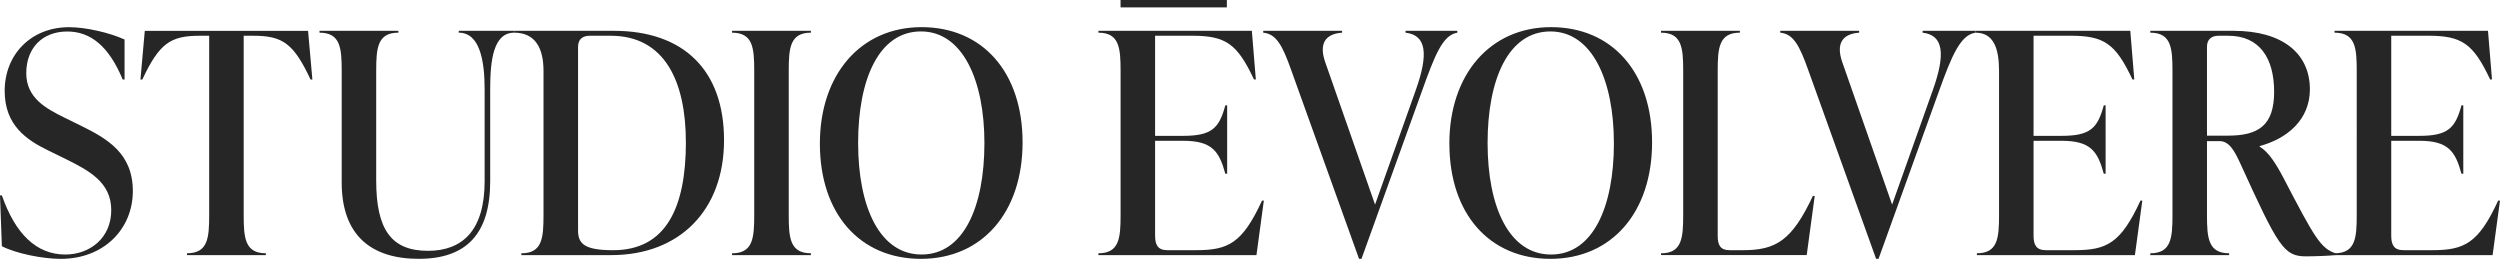 <svg xmlns="http://www.w3.org/2000/svg" width="1182.849" height="122.48" viewBox="0 0 1182.849 122.48"><path d="M.882,111.94,0,87.89H.882c6.407,18.371,16.467,27.981,30.024,27.981,11.514,0,21.729-7.723,21.729-20.986S42.142,76.081,29.9,70.107L22.472,66.47C12.706,61.657,2.213,54.8,2.213,38.489,2.213,21.14,14.749,8.31,32.686,8.31c8.017,0,19.237,2.631,26.248,5.835V33.088h-.867C51.506,17.348,42.9,10.353,31.82,10.353c-11.809,0-19.392,7.878-19.392,19.686S21.76,46.8,30.643,51.18l7.429,3.637C50.763,61.085,62.85,67.941,62.85,85.862s-13.7,32.067-34.11,32.067c-8.45,0-20.986-2.476-27.842-5.974Z" transform="translate(0 4.551)" fill="#262626"/><path d="M124.3,32.459h-.882C115.4,15.4,110.293,11.751,96.3,11.751H91.784V96.593c0,10.787.588,18.076,10.493,18.076v.867H64.963v-.867c9.92,0,10.493-7.289,10.493-18.076V11.751H70.937c-13.851,0-19.1,3.637-27.115,20.707H42.94L44.983,9.43h77.258l2.043,23.029Z" transform="translate(23.516 5.164)" fill="#262626"/><path d="M108.173,81.153V28.379c0-10.787-.588-18.076-10.493-18.076V9.42h37.314V10.3c-9.9,0-10.493,7.289-10.493,18.076V80.271c0,23.184,7.15,33.243,24.484,33.243,16.328,0,26.821-9.626,26.821-32.949V37.123c0-13.7-2.337-26.821-12.242-26.821V9.42h26.248V10.3c-9.9,0-11.375,13.124-11.375,26.821V80.565c0,25.072-11.375,36.741-33.816,36.741s-36.447-11.081-36.447-36.153Z" transform="translate(53.494 5.159)" fill="#262626"/><path d="M160.568,115.557v-.867c9.92,0,10.493-7.289,10.493-18.076V28.379c0-10.787-3.931-18.076-13.851-18.076V9.42h47.079c32.949,0,52.187,18.51,52.187,51.753s-21.141,54.369-53.347,54.369h-42.56Zm77.846-53.5c0-28.275-9.766-50.3-35.565-50.3h-9.9c-3.5,0-5.541,1.749-5.541,5.247v86.885c0,6.407,3.2,9.332,16.622,9.332,25.072,0,34.4-20.259,34.4-51.165Z" transform="translate(86.095 5.159)" fill="#262626"/><path d="M223.8,115.557v-.867c9.92,0,10.493-7.289,10.493-18.076V28.379c0-10.787-.588-18.076-10.493-18.076V9.42h37.314V10.3c-9.9,0-10.493,7.289-10.493,18.076V96.6c0,10.787.588,18.076,10.493,18.076v.867H223.8Z" transform="translate(122.563 5.159)" fill="#262626"/><path d="M250.65,63.4c0-32.655,19.237-55.1,48.1-55.1s47.807,21.28,47.807,54.524-19.237,55.1-48.1,55.1S250.65,96.64,250.65,63.4ZM328.5,63.1c0-29.452-10.2-52.775-30.024-52.775s-29.73,22.456-29.73,52.775,10.2,52.775,30.024,52.775S328.5,93.42,328.5,63.1Z" transform="translate(137.267 4.545)" fill="#262626"/><path d="M414.08,89.743l-3.5,25.8H335.8v-.867c9.92,0,10.493-7.289,10.493-18.076V28.379c0-10.787-.588-18.076-10.493-18.076V9.42h72.6l1.888,23.029h-.867C401.4,15.394,396,11.741,379.97,11.741H362.621V59.115h13.263c13.557,0,17.055-3.637,19.965-14.424h.867V77.052h-.867c-2.91-10.787-6.407-15.6-19.965-15.6H362.621v44.9c0,4.38,1.316,6.856,5.835,6.856h13.557c15.167,0,21.868-3.2,31.2-23.462h.867Z" transform="translate(183.899 5.159)" fill="#262626"/><path d="M453.543,9.42h24.484V10.3c-7,1.161-10.648,10.648-16.916,28.136l-28.43,78.868H431.52L399.453,28.085C395.228,16.137,392.3,10.89,386.19,10.3V9.42H423.5V10.3c-8.171.588-10.926,5.386-8.017,13.851L439.1,91.646l19.237-54.09c6.129-17.194,5.107-26.093-4.813-27.254V9.42Z" transform="translate(211.495 5.159)" fill="#262626"/><path d="M443.09,63.4c0-32.655,19.237-55.1,48.1-55.1s47.822,21.28,47.822,54.524-19.237,55.1-48.1,55.1S443.105,96.64,443.105,63.4Zm77.846-.294c0-29.452-10.2-52.775-30.024-52.775s-29.73,22.456-29.73,52.775,10.2,52.775,30.024,52.775S520.952,93.42,520.952,63.1Z" transform="translate(242.656 4.545)" fill="#262626"/><path d="M507.805,115.557v-.867c9.905,0,10.493-7.289,10.493-18.076V28.379c0-10.787-.588-18.076-10.493-18.076V9.42h37.314V10.3c-9.92,0-10.493,7.289-10.493,18.076v78.141c0,4.38,1.315,6.7,5.68,6.7h6.268c15.739,0,23.184-4.658,33.089-25.66h.867l-3.792,27.981H507.79Z" transform="translate(278.088 5.159)" fill="#262626"/><path d="M611.6,9.42H636.67V10.3c-7.119.99-11.22,10.648-17.488,28.136l-28.43,78.868h-1.161L557.523,28.085C553.3,16.137,550.373,10.89,544.26,10.3V9.42h37.314V10.3c-8.172.588-10.926,5.386-8.017,13.851l23.617,67.493,19.237-54.09c6.129-17.194,5.107-26.093-4.813-27.254V9.42Z" transform="translate(298.061 5.159)" fill="#262626"/><path d="M744.992,114.675v.867c-2.337.294-9.611.588-13.991.588-10.493,0-13.124-4.658-31.2-44.309-2.476-5.247-4.952-10.214-9.626-10.214H684.2V96.6c0,10.787.588,18.076,10.493,18.076v.867H657.38v-.867c9.92,0,10.493-7.289,10.493-18.076V28.379c0-10.787-.588-18.076-10.493-18.076V9.42h39.356c23.323,0,36.153,10.787,36.153,27.7,0,14.285-10.648,23.323-23.756,26.821v.294c4.225,2.476,7.878,8.311,11.375,15.012,14.579,27.981,17.488,33.089,24.484,35.426ZM684.2,59.022h9.936c14.44-.015,21.837-4.844,21.837-20.738s-6.856-26.527-21.714-26.527h-4.519c-3.5,0-5.541,1.749-5.541,5.247V59.022Z" transform="translate(360.01 5.159)" fill="#262626"/><path d="M791.99,89.743l-3.5,25.8H713.71v-.867c9.92,0,10.493-7.289,10.493-18.076V28.379c0-10.787-.588-18.076-10.493-18.076V9.42h72.6L788.2,32.449h-.867c-8.017-17.055-13.418-20.707-29.452-20.707H740.53V59.115h13.263c13.557,0,17.055-3.637,19.965-14.424h.867V77.052h-.867c-2.91-10.787-6.407-15.6-19.965-15.6H740.53v44.9c0,4.38,1.316,6.856,5.835,6.856h13.557c15.167,0,21.868-3.2,31.2-23.462h.867Z" transform="translate(390.859 5.159)" fill="#262626"/><path d="M682.853,89.743l-3.5,25.8H604.573v-.867c9.92,0,10.493-7.289,10.493-18.076V28.379c0-10.787-2.646-18.061-11.1-18.076V9.42h73.2l1.888,23.029h-.867c-8.017-17.055-13.418-20.707-29.452-20.707H631.394V59.115h13.263c13.557,0,17.055-3.637,19.965-14.424h.867V77.052h-.867c-2.909-10.787-6.407-15.6-19.965-15.6H631.394v44.9c0,4.38,1.315,6.856,5.835,6.856h13.557c15.167,0,21.868-3.2,31.2-23.462h.867Z" transform="translate(330.761 5.159)" fill="#262626"/><rect width="50.298" height="3.498" transform="translate(530.176)" fill="#262626"/></svg>